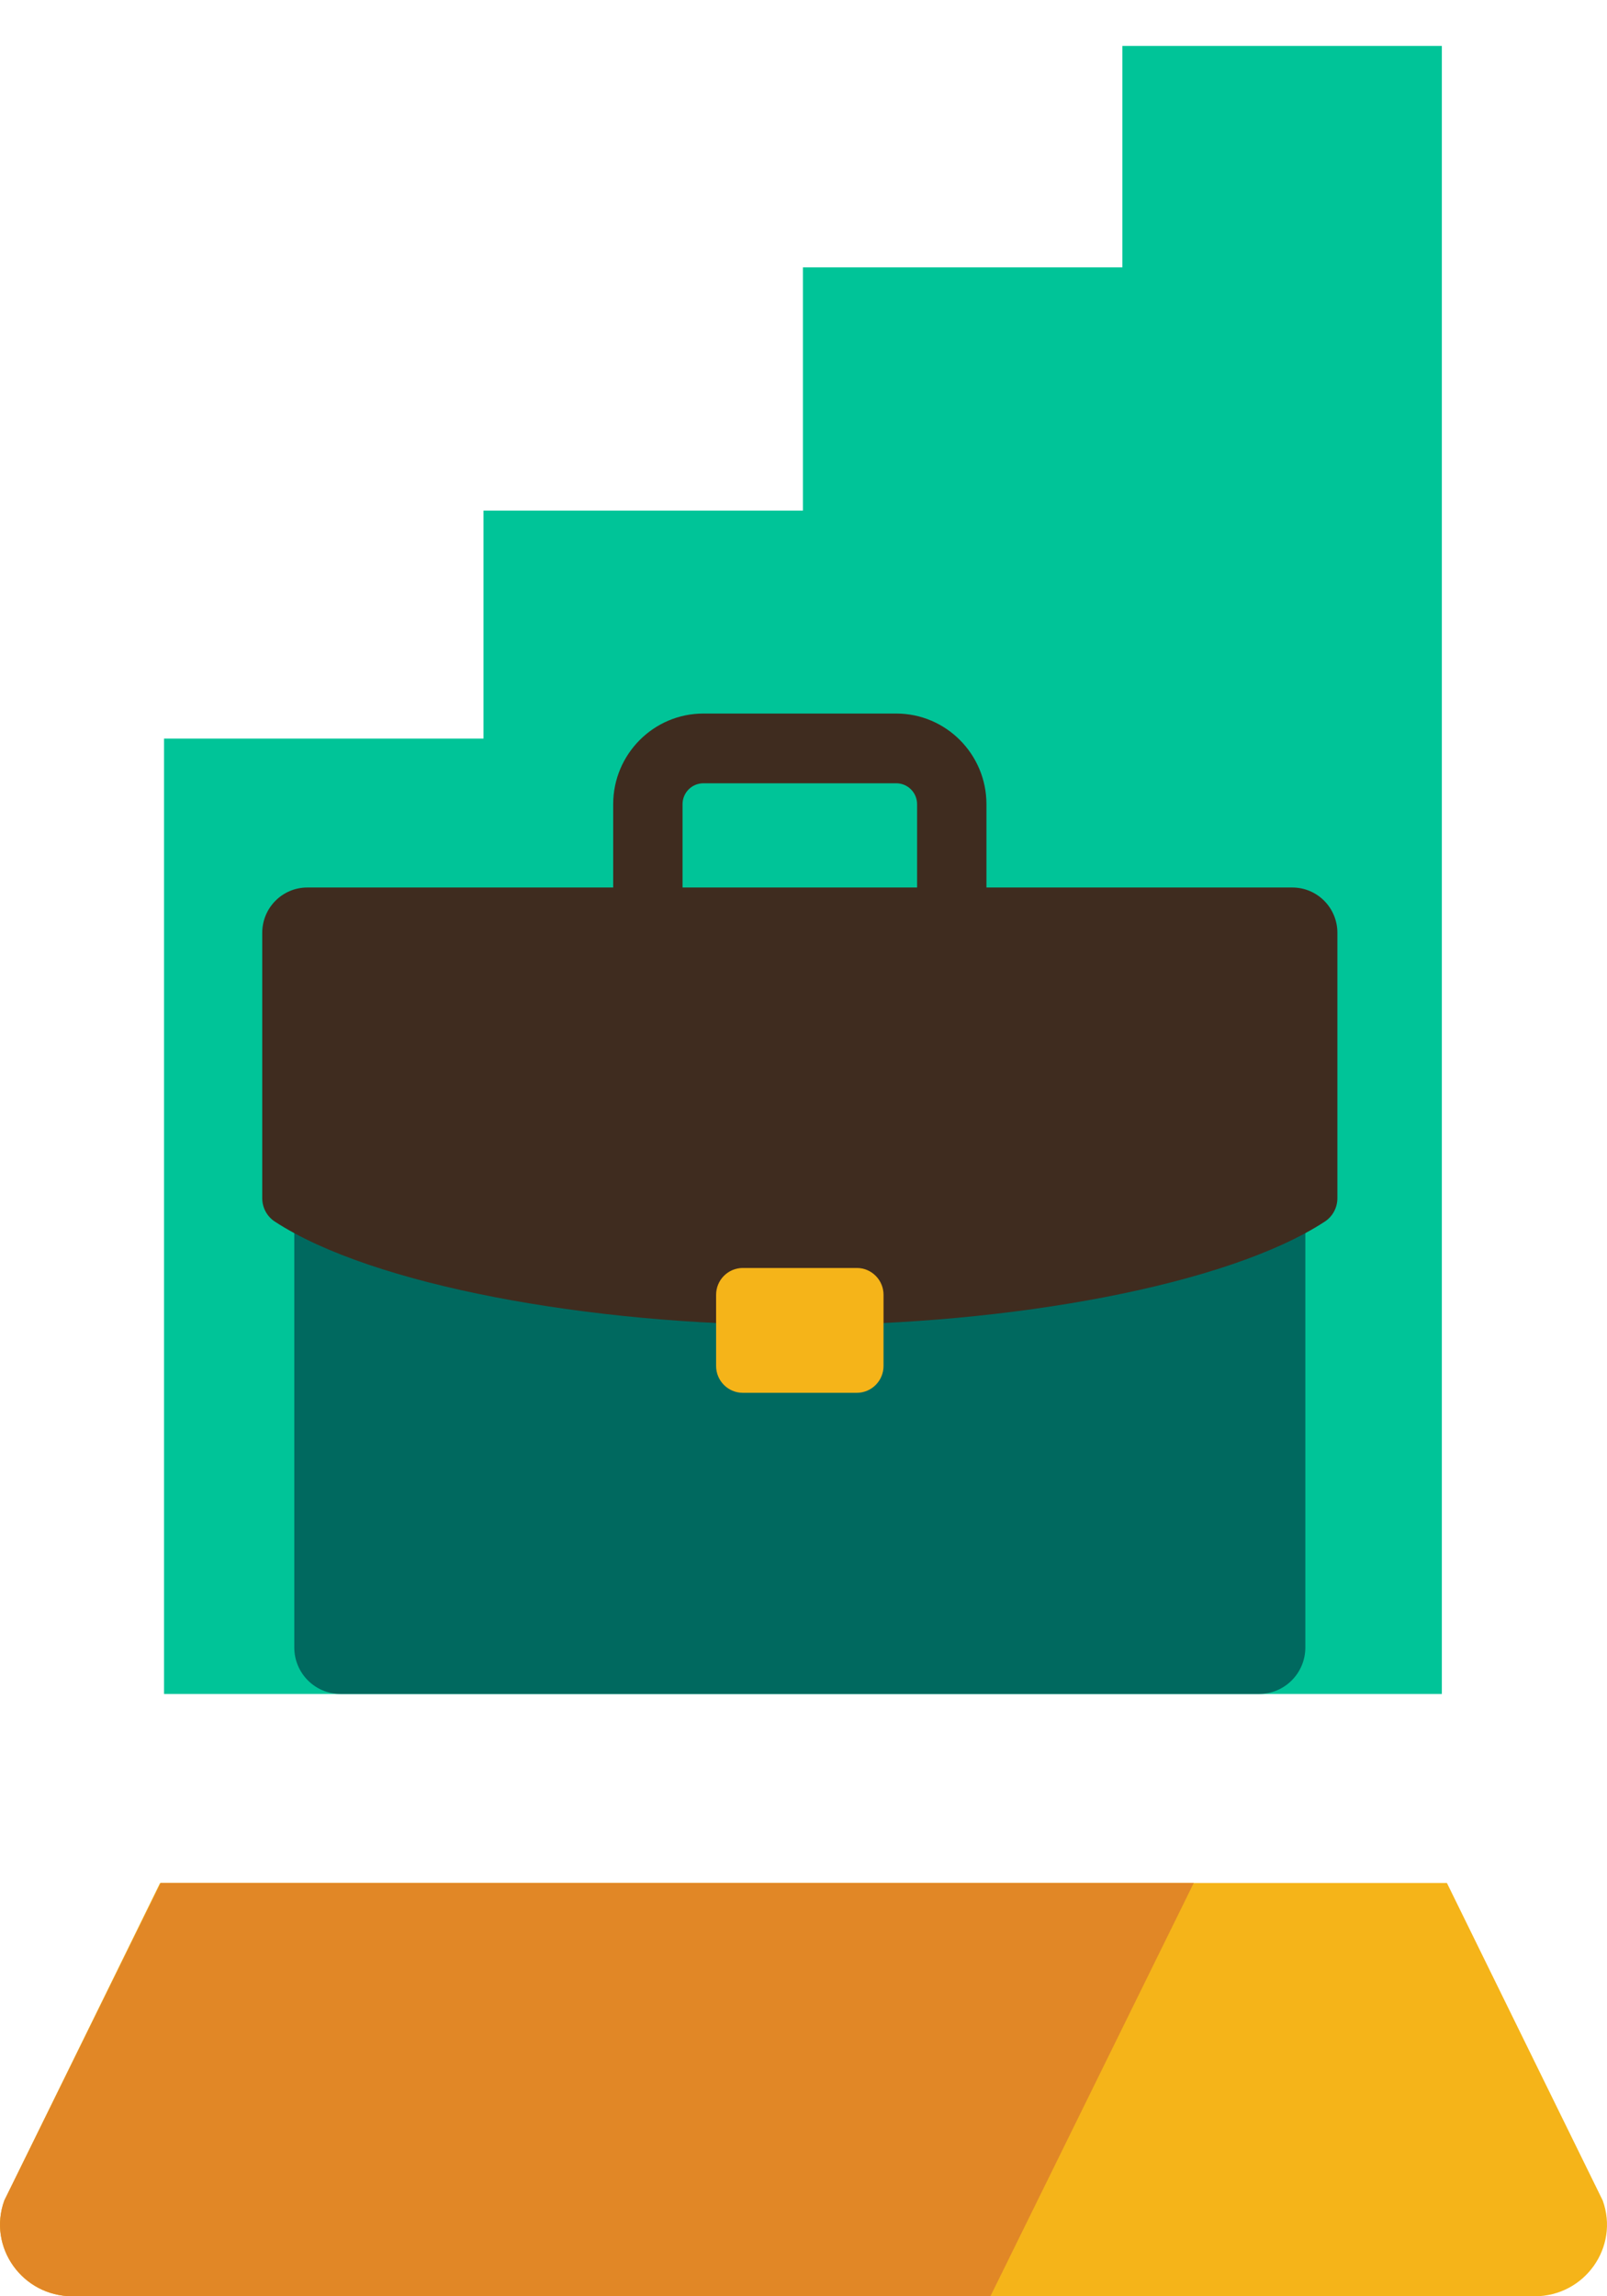 <?xml version="1.0" encoding="UTF-8"?>
<svg width="70px" height="100px" viewBox="0 0 70 100" version="1.1" xmlns="http://www.w3.org/2000/svg" xmlns:xlink="http://www.w3.org/1999/xlink">
    <!-- Generator: Sketch 54.1 (76490) - https://sketchapp.com -->
    <title>Group 16</title>
    <desc>Created with Sketch.</desc>
    <g id="Our-Work-/-Goals-&amp;-Strategies" stroke="none" stroke-width="1" fill="none" fill-rule="evenodd">
        <g id="Group-16">
            <rect id="Rectangle-Copy-11" x="0" y="0" width="70" height="100"></rect>
            <path d="M69.813,95.828 L63.026,82 L6.974,82 L0.187,95.828 C-0.548,97.859 0.973,100 3.15,100 L66.85,100 C69.028,100 70.548,97.859 69.813,95.828" id="Fill-1-Copy" fill="#F5B419"></path>
            <path d="M52,82 L7.002,82 L0.188,95.828 C-0.549,97.859 0.976,100 3.163,100 L43.141,100 L52,82 Z" id="Fill-4-Copy" fill="#E18726"></path>
            <polygon id="Path-Copy" fill="#00C498" points="23.146 73.77 7.146 73.77 7.146 32.164 21.061 32.164 21.061 22.236 34.976 22.236 34.976 11.643 48.891 11.643 48.891 2 62.806 2 62.806 73.77 34.976 73.77 23.146 73.77"></polygon>
            <path d="M54.844,73.77 L14.834,73.77 C13.721,73.77 12.819,72.864 12.819,71.745 L12.819,52.928 C12.819,51.809 13.721,50.902 14.834,50.902 L54.844,50.902 C55.957,50.902 56.86,51.809 56.86,52.928 L56.86,71.745 C56.86,72.864 55.957,73.77 54.844,73.77" id="Fill-12-Copy" fill="#00695F"></path>
            <path d="M29.731,35.022 C29.731,34.519 30.138,34.111 30.638,34.111 L39.042,34.111 C39.541,34.111 39.948,34.519 39.948,35.022 L39.948,38.65 L34.839,38.65 L29.731,38.65 L29.731,35.022 Z M56.293,38.65 L42.969,38.65 L42.969,35.022 C42.969,32.845 41.207,31.074 39.042,31.074 L30.638,31.074 C28.472,31.074 26.71,32.845 26.71,35.022 L26.71,38.65 L13.386,38.65 C12.302,38.65 11.423,39.533 11.423,40.622 L11.423,52.181 C11.423,52.593 11.629,52.977 11.973,53.2 C16.202,55.963 25.665,57.706 34.839,57.706 C44.014,57.706 53.478,55.963 57.706,53.2 C58.049,52.977 58.256,52.593 58.256,52.181 L58.256,40.622 C58.256,39.533 57.378,38.65 56.293,38.65 L56.293,38.65 Z" id="Fill-13-Copy" fill="#3F2C1F"></path>
            <path d="M37.323,60.655 L32.356,60.655 C31.714,60.655 31.193,60.131 31.193,59.486 L31.193,56.388 C31.193,55.742 31.714,55.219 32.356,55.219 L37.323,55.219 C37.965,55.219 38.486,55.742 38.486,56.388 L38.486,59.486 C38.486,60.131 37.965,60.655 37.323,60.655" id="Fill-14-Copy" fill="#F5B419"></path>
        </g>
    </g>
</svg>